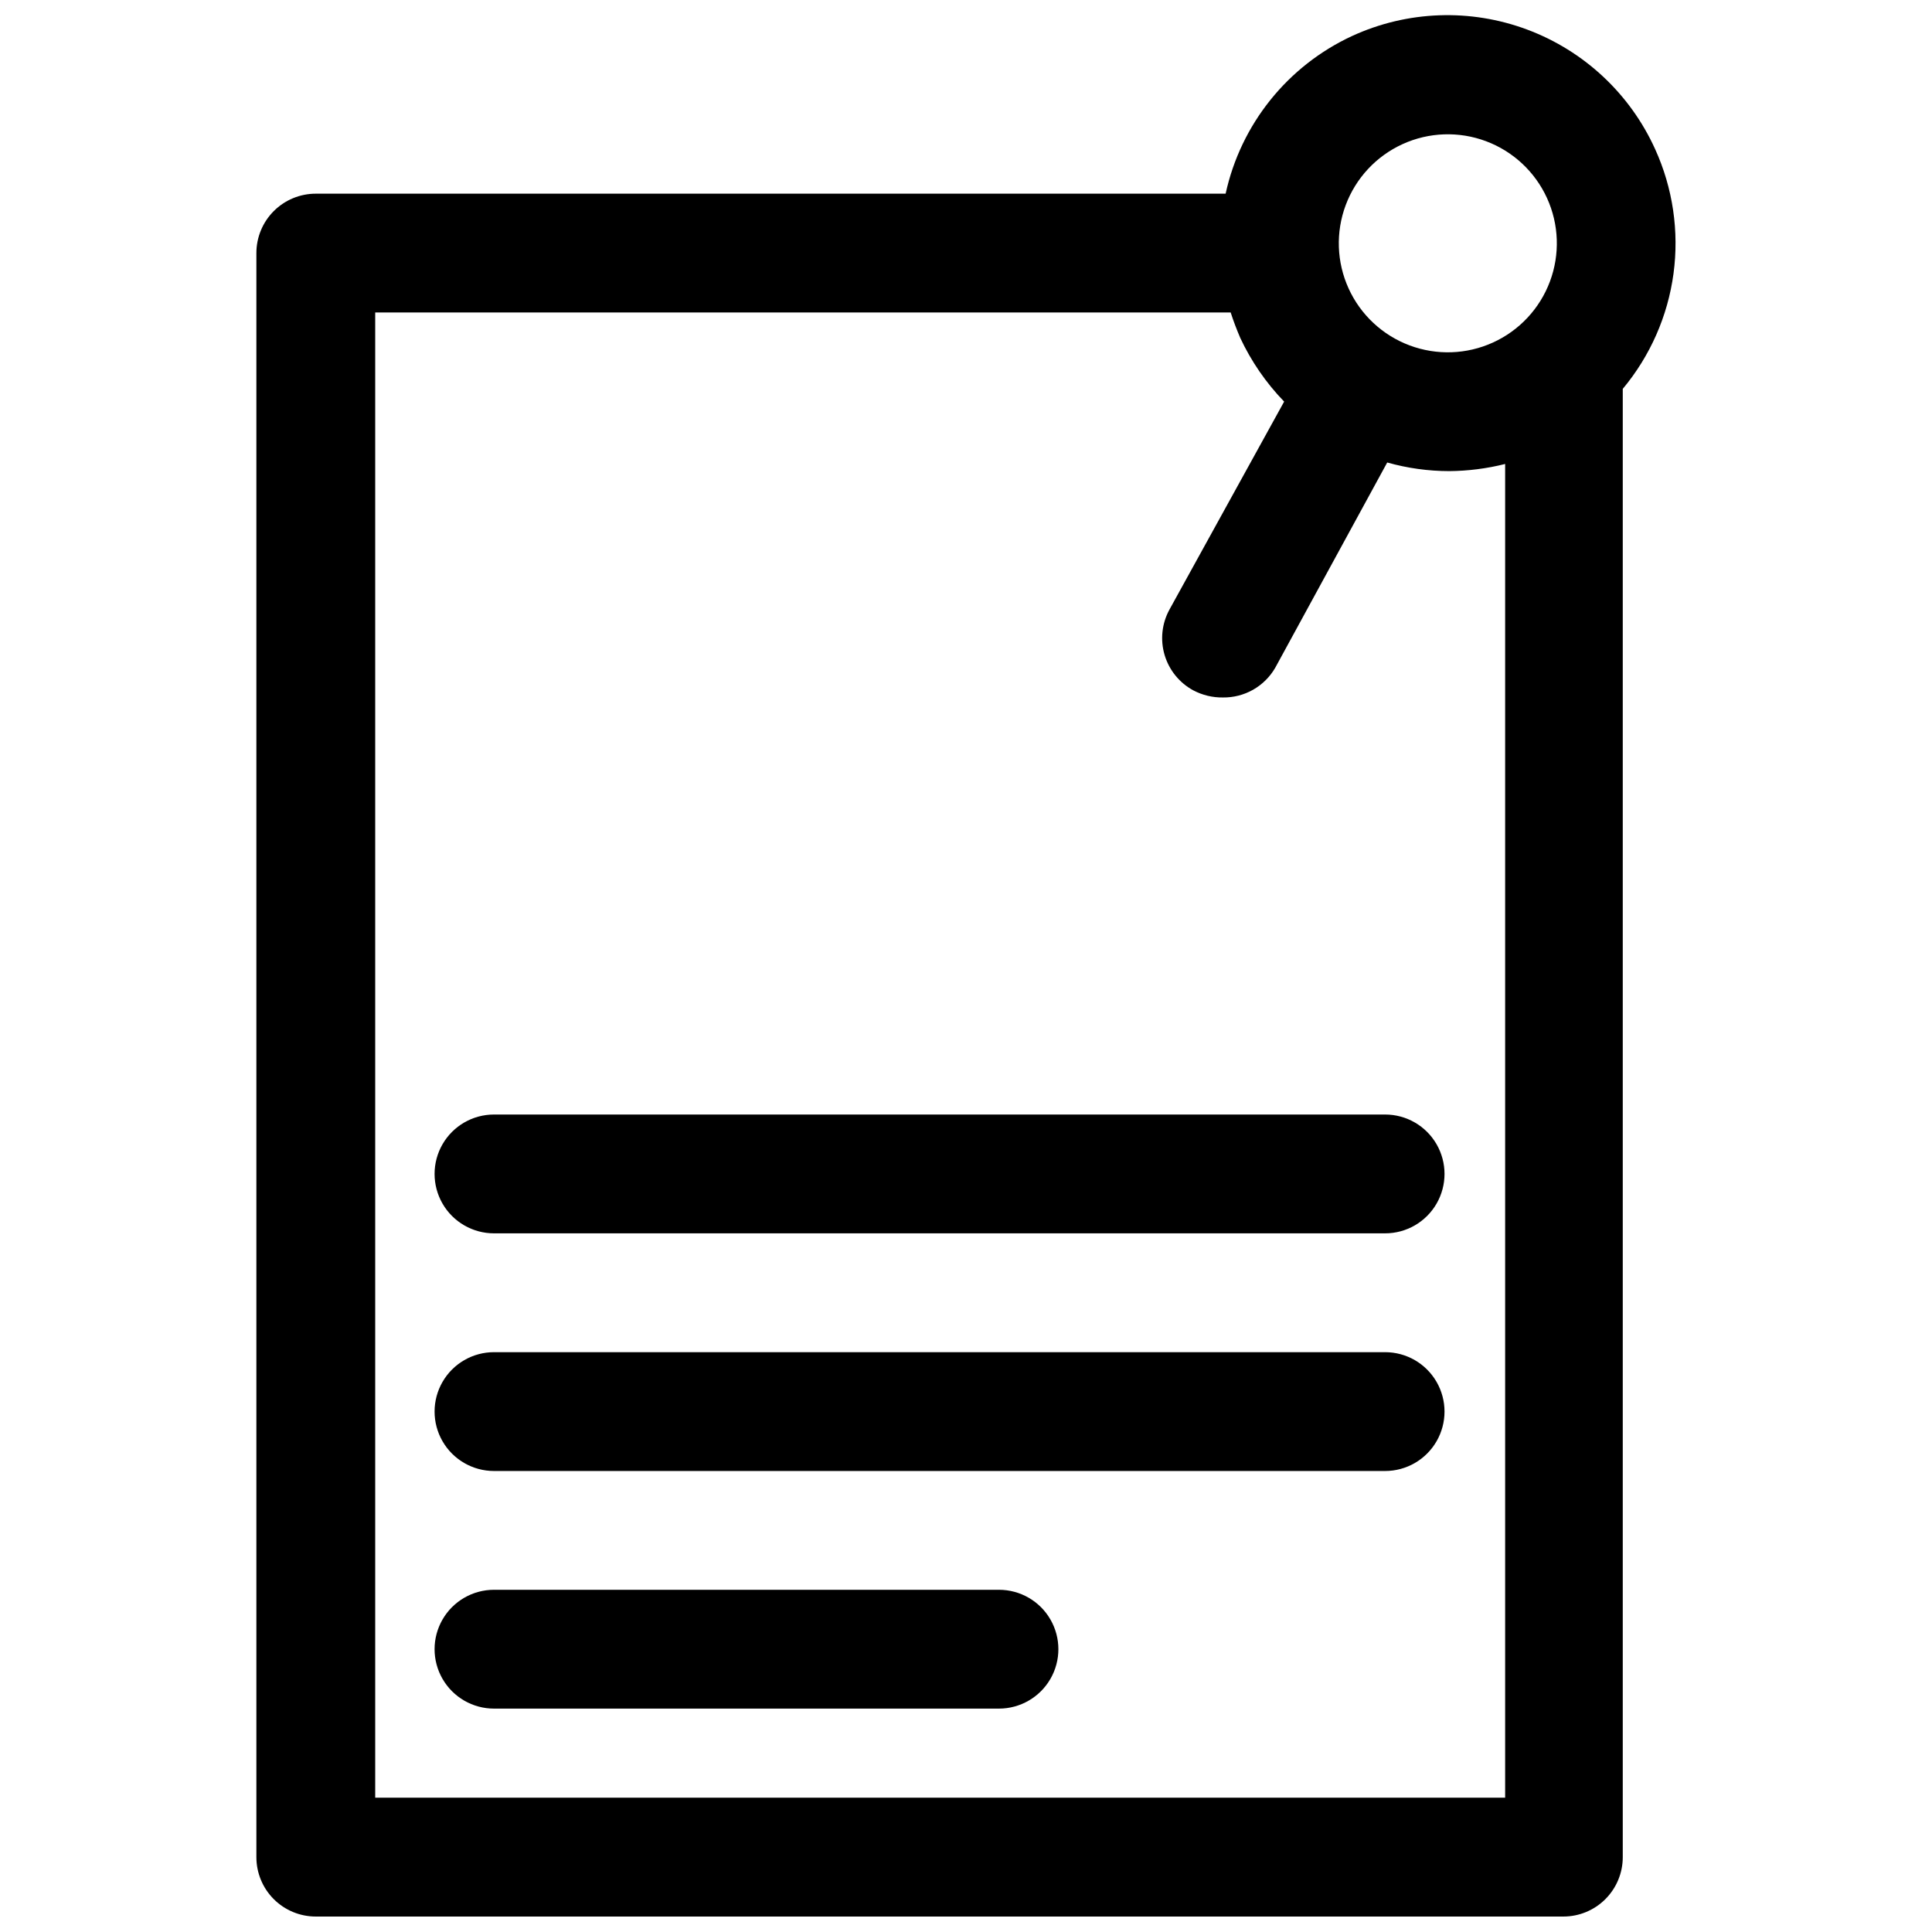 <?xml version="1.0" encoding="UTF-8"?>
<!-- Uploaded to: ICON Repo, www.svgrepo.com, Generator: ICON Repo Mixer Tools -->
<svg width="800px" height="800px" version="1.1" viewBox="144 144 512 512" xmlns="http://www.w3.org/2000/svg">
 <defs>
  <clipPath id="a">
   <path d="m211 148.09h378v503.81h-378z"/>
  </clipPath>
 </defs>
 <path d="m511.07 502.34h-236.16c-5.621 0-10.82 3-13.633 7.871-2.812 4.871-2.812 10.871 0 15.742 2.812 4.871 8.012 7.875 13.633 7.875h236.16c5.625 0 10.82-3.004 13.633-7.875 2.812-4.871 2.812-10.871 0-15.742-2.812-4.871-8.008-7.871-13.633-7.871z"/>
 <path d="m511.07 439.36h-236.16c-5.621 0-10.82 3-13.633 7.871-2.812 4.871-2.812 10.871 0 15.746 2.812 4.871 8.012 7.871 13.633 7.871h236.16c5.625 0 10.82-3 13.633-7.871 2.812-4.875 2.812-10.875 0-15.746-2.812-4.871-8.008-7.871-13.633-7.871z"/>
 <path d="m408.74 565.31h-133.83c-5.621 0-10.82 3-13.633 7.871s-2.812 10.871 0 15.742c2.812 4.871 8.012 7.875 13.633 7.875h133.83c5.621 0 10.82-3.004 13.633-7.875 2.812-4.871 2.812-10.871 0-15.742s-8.012-7.871-13.633-7.871z"/>
 <g clip-path="url(#a)">
  <path d="m502.34 153.53c-17.105 7.918-29.516 23.387-33.535 41.797h-241.12c-4.176 0-8.18 1.66-11.133 4.613s-4.609 6.957-4.609 11.133v425.09c0 4.176 1.656 8.18 4.609 11.133s6.957 4.609 11.133 4.609h330.62c4.176 0 8.18-1.656 11.133-4.609s4.613-6.957 4.613-11.133v-389.11c7.266-8.707 11.926-19.289 13.445-30.527 1.516-11.238-0.172-22.68-4.867-33-6.637-14.656-18.844-26.059-33.914-31.688-15.07-5.629-31.762-5.019-46.379 1.695zm13.383 28.652c6.973-3.172 14.918-3.445 22.094-0.758s12.988 8.113 16.164 15.086c3.172 6.973 3.449 14.922 0.762 22.098s-8.113 12.992-15.09 16.164c-6.973 3.176-14.922 3.449-22.098 0.762s-12.992-8.113-16.164-15.09c-3.176-6.973-3.449-14.922-0.762-22.098s8.117-12.992 15.094-16.164zm-272.29 438.23v-393.6h226.71c0.707 2.203 1.574 4.488 2.519 6.691h-0.004c2.918 6.25 6.856 11.973 11.652 16.926l-30.387 55.105c-2.016 3.672-2.484 7.996-1.301 12.016 1.184 4.016 3.918 7.398 7.598 9.395 2.426 1.281 5.133 1.934 7.871 1.891 2.801 0.039 5.562-0.672 8-2.055 2.434-1.383 4.457-3.391 5.856-5.816l29.676-54.395 0.004-0.004c5.352 1.512 10.887 2.281 16.453 2.285 4.988-0.043 9.957-0.676 14.797-1.891v353.45z"/>
 </g>
</svg>